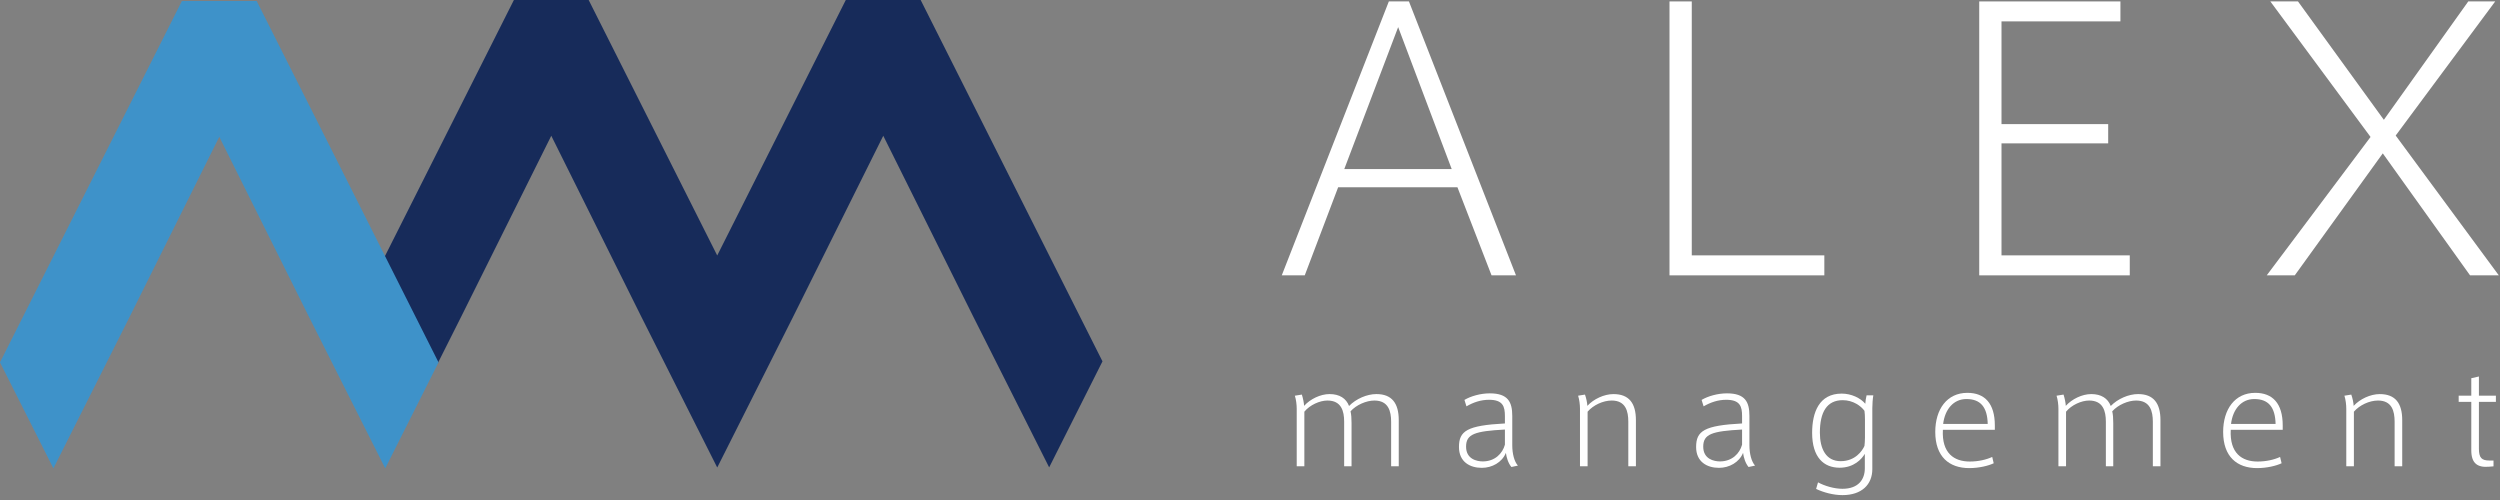 <?xml version="1.0" encoding="UTF-8"?>
<svg width="170px" height="34px" viewBox="0 0 170 34" version="1.1" xmlns="http://www.w3.org/2000/svg" xmlns:xlink="http://www.w3.org/1999/xlink">
    <rect x="0" y="0" width="170" height="34" fill="#808080" stroke="none"/>
    <!-- Generator: Sketch 51.3 (57544) - http://www.bohemiancoding.com/sketch -->
    <title>LOGO</title>
    <desc>Created with Sketch.</desc>
    <defs></defs>
    <g id="Page-1" stroke="none" stroke-width="1" fill="none" fill-rule="evenodd">
        <g id="01_HOME_01" transform="translate(-50, -37)">
            <g id="Header" transform="translate(50, 25)">
                <g id="LOGO" transform="translate(0, 12)">
                    <path d="M94.441,0.097 L87.16,18.724 L88.723,18.724 L90.995,12.732 L99.105,12.732 L101.425,18.724 L103.087,18.724 L95.808,0.097 L94.441,0.097 Z M95.075,1.843 L98.715,11.495 L91.411,11.495 L95.075,1.843 Z" id="Fill-1" fill="#FFFFFF"></path>
                    <polygon id="Fill-2" fill="#FFFFFF" points="113.526 0.097 113.526 18.724 124.055 18.724 124.055 17.365 115.04 17.365 115.04 0.097"></polygon>
                    <polygon id="Fill-3" fill="#FFFFFF" points="134.588 0.097 134.588 18.724 144.824 18.724 144.824 17.365 136.102 17.365 136.102 9.749 143.357 9.749 143.357 8.44 136.102 8.44 136.102 1.454 144.189 1.454 144.189 0.097"></polygon>
                    <polygon id="Fill-4" fill="#FFFFFF" points="167.842 0.097 162.102 8.147 156.264 0.097 154.383 0.097 161.197 9.313 154.138 18.724 156.044 18.724 162.029 10.429 167.964 18.724 169.919 18.724 162.907 9.216 169.674 0.097"></polygon>
                    <g id="Group-29" stroke-width="1" transform="translate(0, 0)">
                        <path d="M90.41,26.797 C91.09,26.797 91.54,27.092 91.735,27.607 C92.211,27.118 92.949,26.797 93.595,26.797 C94.648,26.797 95.115,27.421 95.115,28.568 L95.115,31.704 L94.597,31.704 L94.597,28.678 C94.597,27.97 94.418,27.236 93.458,27.236 C92.915,27.236 92.227,27.531 91.836,27.97 C91.888,28.188 91.905,28.45 91.905,28.762 L91.905,31.704 L91.403,31.704 L91.403,28.678 C91.403,27.961 91.216,27.236 90.266,27.236 C89.739,27.236 89.069,27.539 88.696,27.995 L88.696,31.704 L88.177,31.704 L88.177,27.8 C88.177,27.523 88.136,27.176 88.05,26.908 L88.526,26.831 C88.602,27.068 88.67,27.396 88.679,27.599 C89.094,27.135 89.79,26.797 90.41,26.797" id="Fill-5" fill="#FFFFFF"></path>
                        <path d="M99.693,30.373 C99.693,31.224 100.432,31.376 100.83,31.376 C101.655,31.376 102.172,30.836 102.334,30.238 L102.334,29.209 C100.286,29.319 99.693,29.513 99.693,30.373 M103.217,31.661 L102.776,31.756 C102.563,31.509 102.435,31.097 102.402,30.794 C102.138,31.444 101.459,31.813 100.763,31.813 C99.956,31.813 99.21,31.41 99.21,30.397 C99.21,29.302 99.753,28.931 102.334,28.795 L102.334,28.299 C102.334,27.649 102.206,27.185 101.255,27.185 C100.703,27.185 100.193,27.355 99.719,27.632 L99.582,27.194 C100.007,26.941 100.669,26.748 101.306,26.748 C102.546,26.748 102.834,27.337 102.834,28.282 L102.834,30.271 C102.834,30.861 102.971,31.384 103.217,31.661" id="Fill-7" fill="#FFFFFF"></path>
                        <path d="M107.779,26.832 C107.863,27.067 107.932,27.388 107.94,27.599 C108.365,27.135 109.078,26.798 109.715,26.798 C110.775,26.798 111.242,27.421 111.242,28.568 L111.242,31.705 L110.725,31.705 L110.725,28.677 C110.725,27.961 110.546,27.236 109.595,27.236 C109.009,27.236 108.339,27.548 107.957,27.995 L107.957,31.705 L107.439,31.705 L107.439,27.801 C107.439,27.523 107.397,27.177 107.312,26.907 L107.779,26.832 Z" id="Fill-9" fill="#FFFFFF"></path>
                        <path d="M115.82,30.373 C115.82,31.224 116.559,31.376 116.958,31.376 C117.782,31.376 118.299,30.836 118.461,30.238 L118.461,29.209 C116.414,29.319 115.82,29.513 115.82,30.373 M119.344,31.661 L118.902,31.756 C118.691,31.509 118.562,31.097 118.529,30.794 C118.265,31.444 117.586,31.813 116.891,31.813 C116.083,31.813 115.336,31.41 115.336,30.397 C115.336,29.302 115.88,28.931 118.461,28.795 L118.461,28.299 C118.461,27.649 118.334,27.185 117.382,27.185 C116.831,27.185 116.321,27.355 115.845,27.632 L115.709,27.194 C116.135,26.941 116.796,26.748 117.434,26.748 C118.674,26.748 118.961,27.337 118.961,28.282 L118.961,30.271 C118.961,30.861 119.098,31.384 119.344,31.661" id="Fill-11" fill="#FFFFFF"></path>
                        <path d="M126.817,28.51 C126.817,28.324 126.808,28.087 126.784,27.935 C126.554,27.616 126.019,27.212 125.306,27.212 C124.228,27.212 123.752,28.02 123.752,29.419 C123.752,30.524 124.168,31.36 125.169,31.36 C126.155,31.36 126.638,30.658 126.784,30.321 C126.8,30.178 126.817,29.95 126.817,29.765 L126.817,28.51 Z M125.288,33.238 C126.384,33.238 126.808,32.588 126.808,31.848 L126.808,30.86 C126.595,31.224 126.061,31.805 125.094,31.805 C124.023,31.805 123.225,31.106 123.225,29.437 C123.225,28.036 123.701,26.765 125.238,26.765 C125.882,26.765 126.511,27.06 126.841,27.456 C126.841,27.328 126.885,27.051 126.928,26.881 L127.386,26.881 C127.344,27.11 127.318,27.497 127.318,27.751 L127.318,31.899 C127.318,32.951 126.595,33.668 125.288,33.668 C124.678,33.668 124.006,33.491 123.496,33.247 L123.625,32.8 C124.075,33.044 124.719,33.238 125.288,33.238 Z" id="Fill-13" fill="#FFFFFF"></path>
                        <path d="M133.713,27.135 C132.839,27.135 132.253,27.835 132.134,28.829 L135.165,28.829 C135.139,27.691 134.68,27.135 133.722,27.135 L133.713,27.135 Z M133.95,31.384 C134.528,31.384 135.071,31.258 135.471,31.072 L135.572,31.502 C135.216,31.671 134.579,31.831 133.908,31.831 C132.541,31.831 131.598,31.056 131.598,29.37 C131.598,27.826 132.397,26.713 133.782,26.713 C134.961,26.713 135.649,27.43 135.649,28.931 L135.649,29.226 L132.116,29.226 C132.031,30.819 132.88,31.384 133.942,31.384 L133.95,31.384 Z" id="Fill-15" fill="#FFFFFF"></path>
                        <path d="M142.206,26.797 C142.886,26.797 143.336,27.092 143.531,27.607 C144.006,27.118 144.745,26.797 145.391,26.797 C146.444,26.797 146.911,27.421 146.911,28.568 L146.911,31.704 L146.393,31.704 L146.393,28.678 C146.393,27.97 146.214,27.236 145.254,27.236 C144.711,27.236 144.022,27.531 143.632,27.97 C143.684,28.188 143.701,28.45 143.701,28.762 L143.701,31.704 L143.199,31.704 L143.199,28.678 C143.199,27.961 143.012,27.236 142.062,27.236 C141.535,27.236 140.864,27.539 140.491,27.995 L140.491,31.704 L139.973,31.704 L139.973,27.8 C139.973,27.523 139.931,27.176 139.846,26.908 L140.321,26.831 C140.397,27.068 140.466,27.396 140.474,27.599 C140.89,27.135 141.586,26.797 142.206,26.797" id="Fill-17" fill="#FFFFFF"></path>
                        <path d="M153.289,27.135 C152.414,27.135 151.828,27.835 151.71,28.829 L154.74,28.829 C154.715,27.691 154.256,27.135 153.297,27.135 L153.289,27.135 Z M153.526,31.384 C154.103,31.384 154.646,31.258 155.046,31.072 L155.149,31.502 C154.792,31.671 154.154,31.831 153.483,31.831 C152.117,31.831 151.174,31.056 151.174,29.37 C151.174,27.826 151.973,26.713 153.357,26.713 C154.537,26.713 155.225,27.43 155.225,28.931 L155.225,29.226 L151.691,29.226 C151.607,30.819 152.456,31.384 153.517,31.384 L153.526,31.384 Z" id="Fill-19" fill="#FFFFFF"></path>
                        <path d="M159.887,26.832 C159.972,27.067 160.04,27.388 160.049,27.599 C160.473,27.135 161.185,26.798 161.823,26.798 C162.884,26.798 163.351,27.421 163.351,28.568 L163.351,31.705 L162.834,31.705 L162.834,28.677 C162.834,27.961 162.655,27.236 161.704,27.236 C161.118,27.236 160.448,27.548 160.065,27.995 L160.065,31.705 L159.547,31.705 L159.547,27.801 C159.547,27.523 159.506,27.177 159.42,26.907 L159.887,26.832 Z" id="Fill-21" fill="#FFFFFF"></path>
                        <path d="M169.559,31.316 L169.559,31.712 L169.229,31.738 C168.481,31.796 168.048,31.519 168.048,30.625 L168.048,27.329 L167.19,27.329 L167.19,26.907 L168.048,26.907 L168.048,25.719 L168.566,25.601 L168.566,26.907 L169.721,26.907 L169.721,27.329 L168.566,27.329 L168.566,30.506 C168.566,31.139 168.752,31.316 169.295,31.316 L169.559,31.316 Z" id="Fill-23" fill="#FFFFFF"></path>
                        <polygon id="Fill-25" fill="#172B5A" points="62.605 0 57.514 0 48.771 17.373 40.029 0 34.945 0 26.118 17.532 29.747 24.744 31.364 21.528 37.487 9.232 43.605 21.528 48.767 31.782 48.771 31.772 48.776 31.782 53.938 21.528 60.062 9.232 66.181 21.528 71.343 31.782 74.969 24.572"></polygon>
                        <polygon id="Fill-27" fill="#3E92C9" points="0 24.642 3.632 31.849 8.789 21.597 14.911 9.303 21.035 21.597 26.196 31.849 29.82 24.642 17.454 0.069 12.368 0.069"></polygon>
                    </g>
                </g>
            </g>
        </g>
    </g>
</svg>